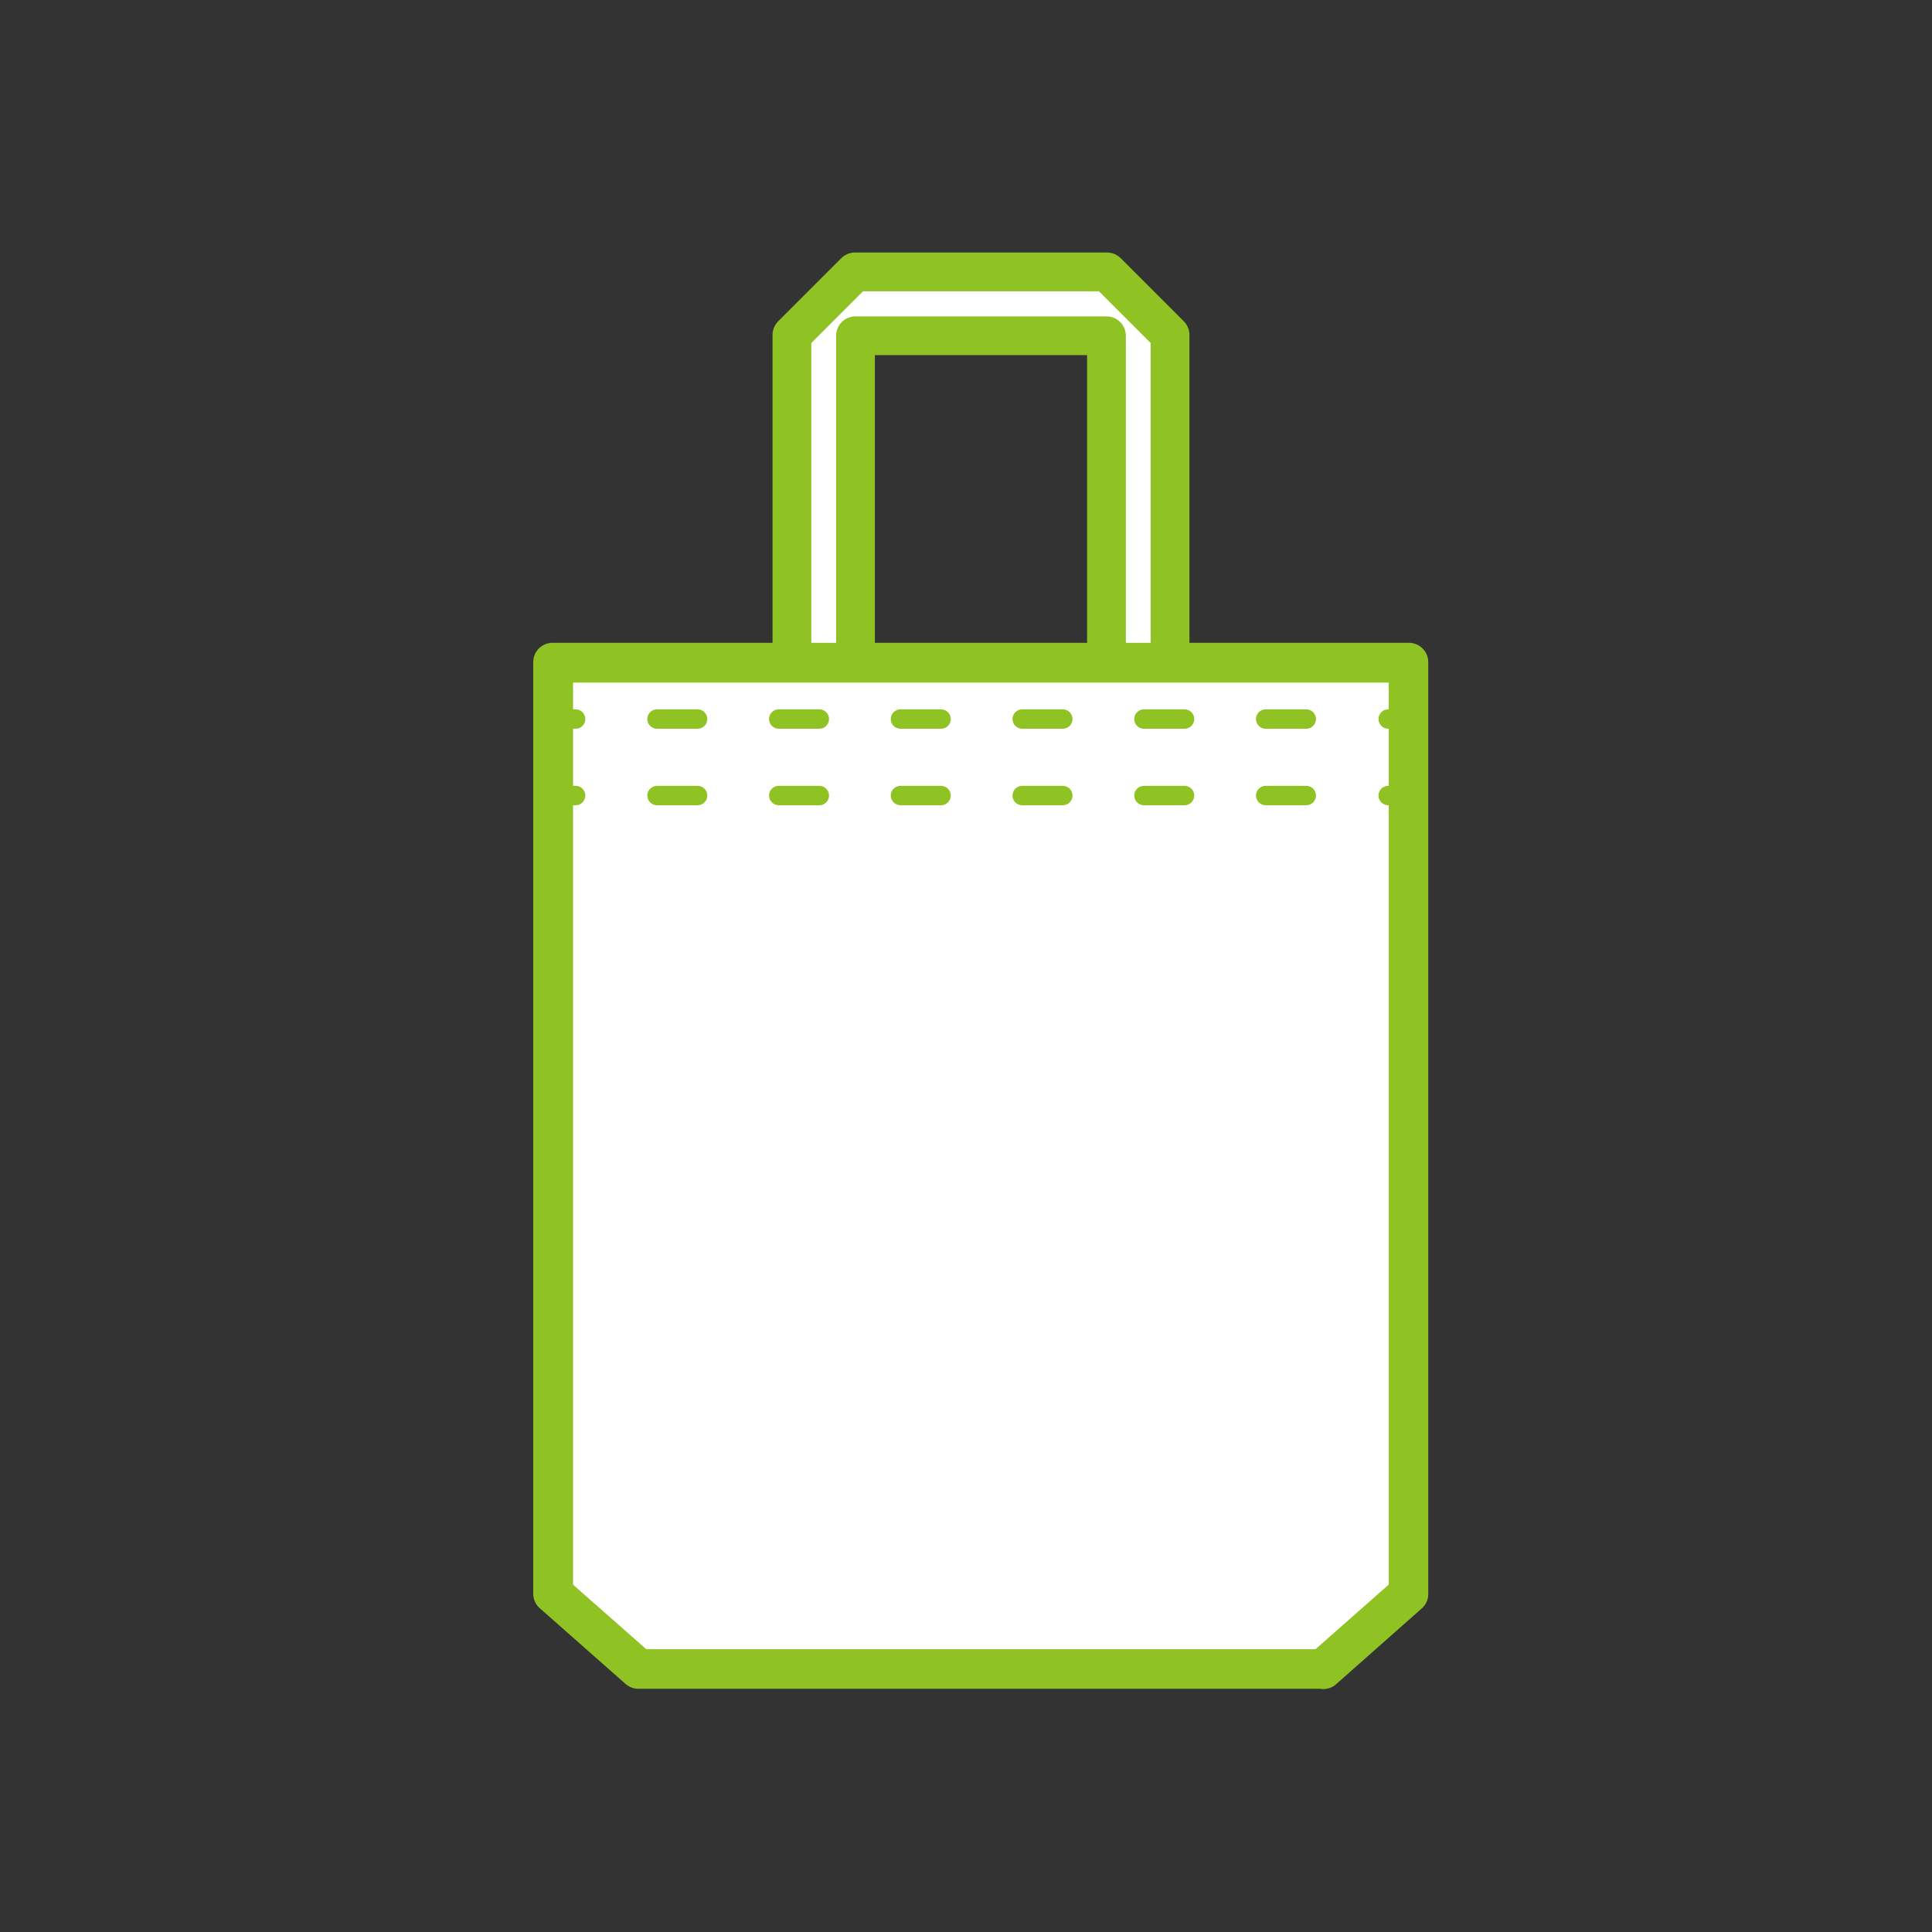 <?xml version="1.0" encoding="UTF-8"?>
<svg id="_圖層_2" data-name="圖層_2" xmlns="http://www.w3.org/2000/svg" viewBox="0 0 74.75 74.75">
  <rect x="0" y="0" width="74.75" height="74.75" fill="#333333" stroke="none"/>
  <defs>
    <style>
      .cls-1, .cls-2, .cls-3 {
        fill: none;
      }

      .cls-2 {
        stroke-dasharray: 1.57 3.14;
      }

      .cls-2, .cls-4, .cls-3 {
        stroke: #8fc324;
        stroke-linecap: round;
        stroke-linejoin: round;
      }

      .cls-2, .cls-3 {
        stroke-width: .75px;
      }

      .cls-4 {
        fill: #fff;
        stroke-width: 1.5px;
      }
    </style>
  </defs>
  <g id="icon">
    <g>
      <polygon class="cls-4" points="45.27 12.97 45.27 12.96 42.83 10.52 33.08 10.52 30.64 12.96 30.64 12.99 30.64 25.65 33.1 25.65 33.1 12.99 42.81 12.99 42.81 25.65 45.27 25.65 45.27 12.99 45.27 12.97"/>
      <g>
        <polyline class="cls-4" points="21.41 25.64 54.5 25.64 54.5 61.66 51.19 64.57 24.72 64.57 21.41 61.66 21.41 25.64"/>
        <path class="cls-4" d="M51.2,64.59h-26.5s-3.32-2.93-3.32-2.93V25.62h33.13v36.05h0s-3.31,2.93-3.31,2.93ZM24.72,64.56h26.46l3.3-2.91V25.66H21.42v35.99l3.3,2.91Z"/>
      </g>
      <g>
        <line class="cls-3" x1="21.46" y1="27.82" x2="22.27" y2="27.82"/>
        <line class="cls-2" x1="25.42" y1="27.82" x2="52.14" y2="27.82"/>
        <line class="cls-3" x1="53.71" y1="27.82" x2="54.52" y2="27.82"/>
      </g>
      <g>
        <line class="cls-3" x1="21.46" y1="30.78" x2="22.27" y2="30.78"/>
        <line class="cls-2" x1="25.42" y1="30.78" x2="52.14" y2="30.78"/>
        <line class="cls-3" x1="53.71" y1="30.78" x2="54.52" y2="30.78"/>
      </g>
    </g>
  </g>
  <g id="frame">
    <rect class="cls-1" width="74.75" height="74.75"/>
  </g>
</svg>